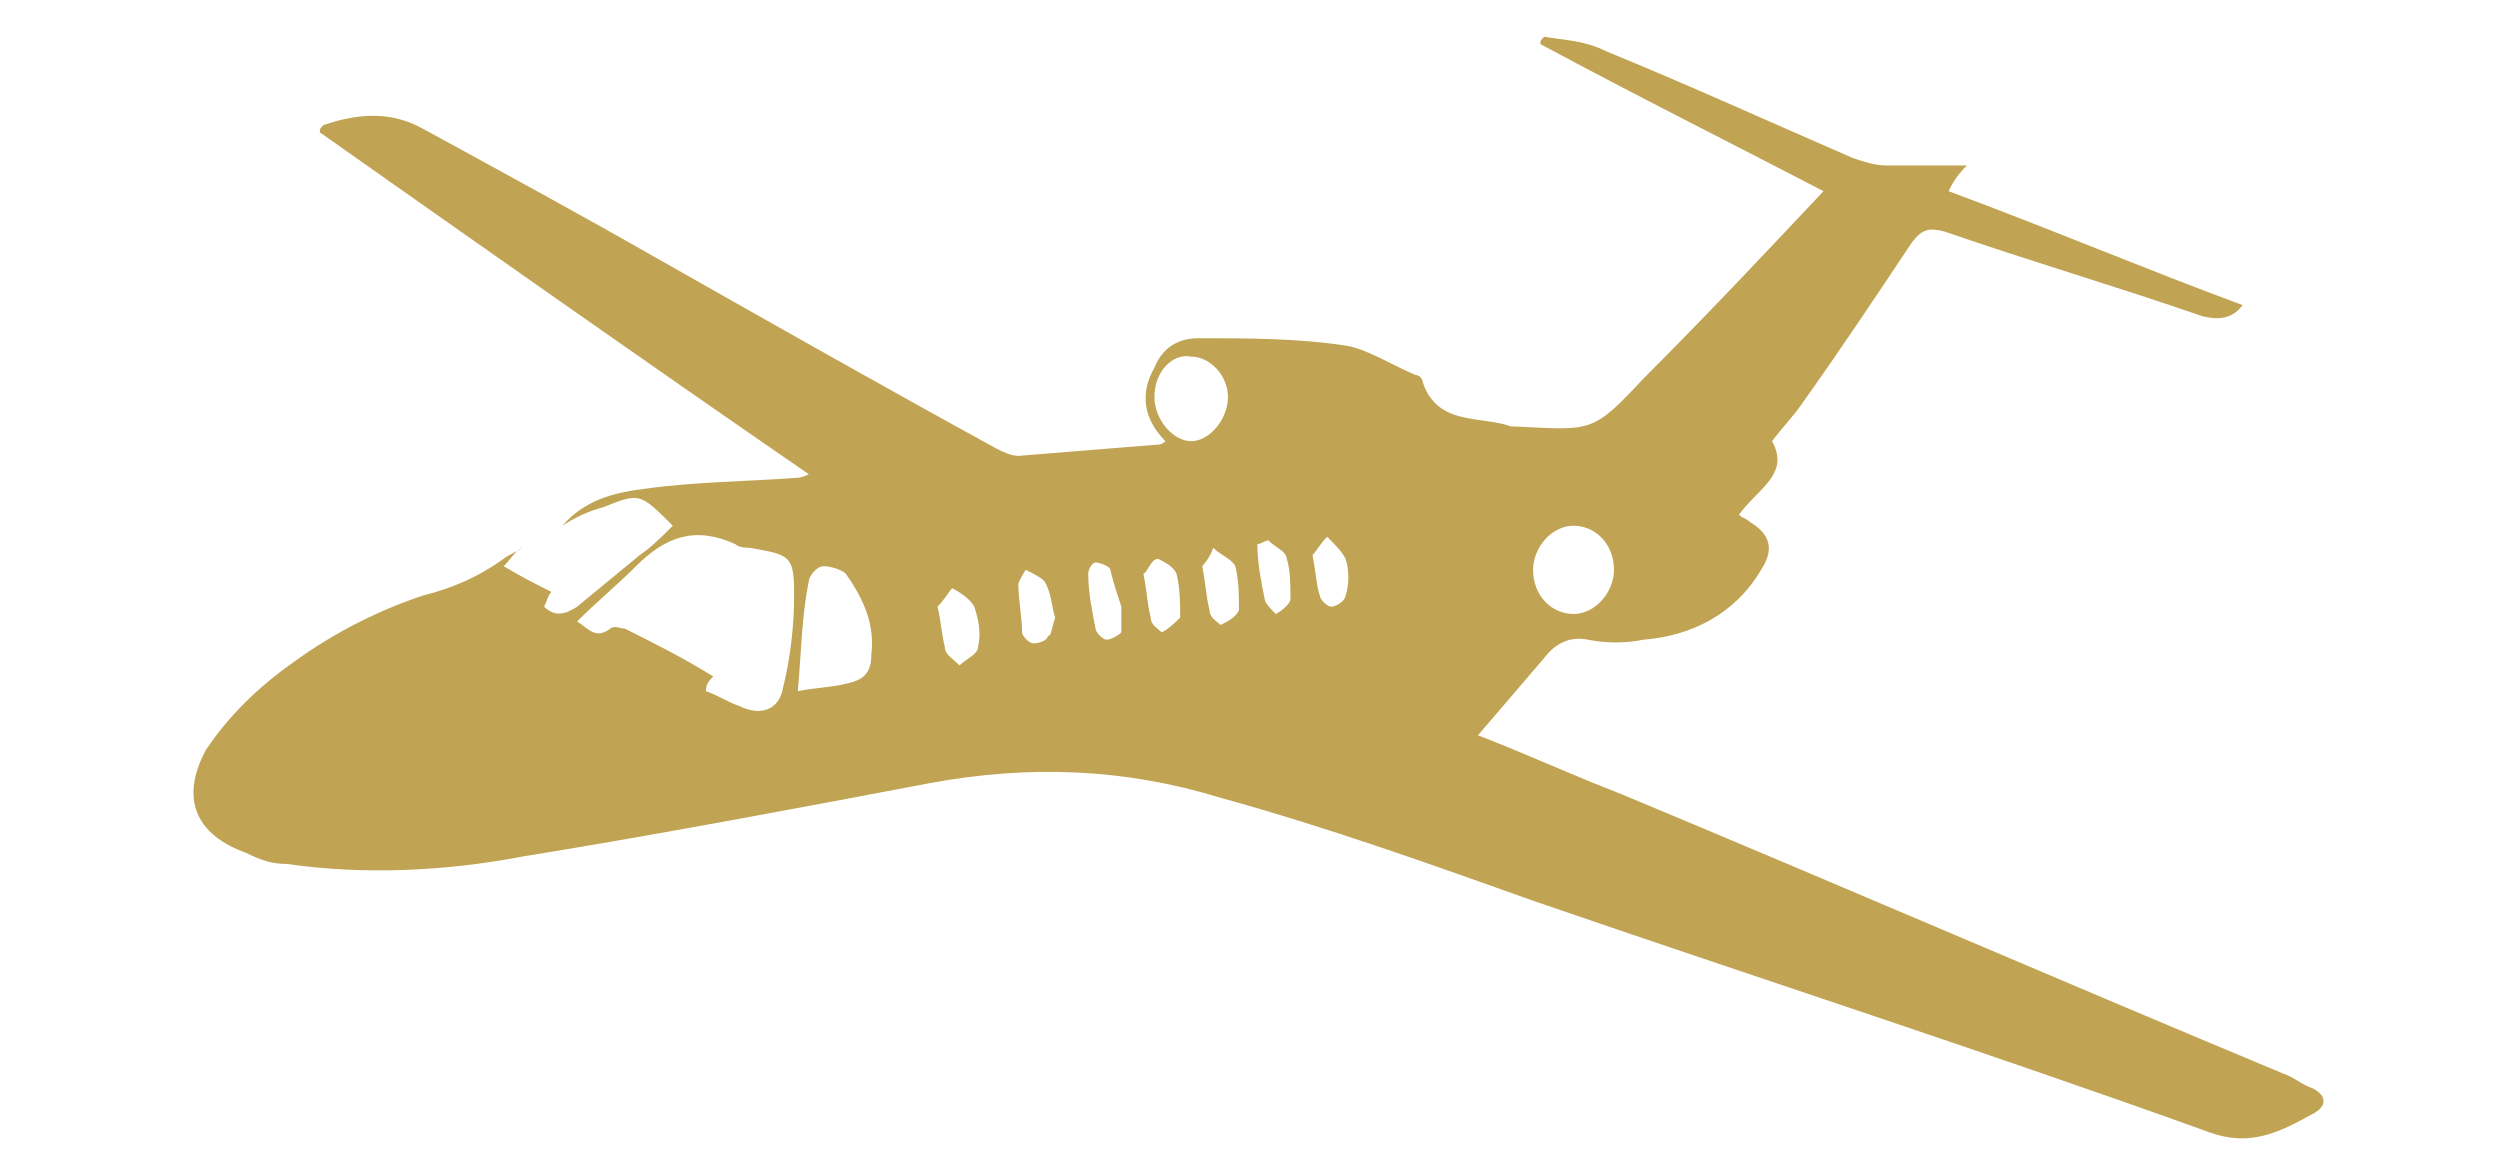<?xml version="1.0" encoding="utf-8"?>
<!-- Generator: Adobe Illustrator 19.0.0, SVG Export Plug-In . SVG Version: 6.00 Build 0)  -->
<svg version="1.1" id="Layer_1" xmlns="http://www.w3.org/2000/svg" xmlns:xlink="http://www.w3.org/1999/xlink" x="0px" y="0px"
	 viewBox="0 0 68 32" style="enable-background:new 0 0 68 32;" xml:space="preserve">
<style type="text/css">
	.st0{fill-rule:evenodd;clip-rule:evenodd;fill:#C0A353;}
</style>
<path class="st0" d="M15.3,14.3c0.6-0.7,1.4-0.9,2.2-1c1.4-0.2,2.8-0.2,4.1-0.3c0.1,0,0.2,0,0.4-0.1c-4.5-3.1-8.9-6.2-13.3-9.3
	c0-0.1,0-0.1,0.1-0.2c0.9-0.3,1.8-0.4,2.7,0.1c2.2,1.2,4.4,2.4,6.5,3.6c3,1.7,6,3.4,9.1,5.1c0.2,0.1,0.4,0.2,0.6,0.2
	c1.2-0.1,2.5-0.2,3.7-0.3c0.1,0,0.2,0,0.3-0.1c-0.6-0.6-0.7-1.3-0.3-2c0.2-0.5,0.6-0.8,1.2-0.8c1.3,0,2.7,0,4,0.2
	c0.6,0.1,1.2,0.5,1.9,0.8c0.1,0,0.2,0.1,0.2,0.2c0.4,1.2,1.6,0.9,2.4,1.2c0,0,0,0,0.1,0c2.1,0.1,2.1,0.2,3.5-1.3
	c1.7-1.7,3.3-3.4,4.9-5.1c-2.5-1.3-5.1-2.6-7.7-4c0-0.1,0-0.1,0.1-0.2c0.6,0.1,1.1,0.1,1.7,0.4c2.2,0.9,4.4,1.9,6.7,2.9
	c0.3,0.1,0.6,0.2,0.9,0.2c0.7,0,1.4,0,2.2,0C53.2,4.8,53.1,5,53,5.2c2.7,1,5.3,2.1,8,3.1c-0.3,0.4-0.7,0.4-1.1,0.3
	c-2.3-0.8-4.7-1.5-7-2.3c-0.4-0.1-0.6-0.1-0.9,0.3C51,8.1,50,9.6,49,11c-0.2,0.3-0.5,0.6-0.8,1c0.5,0.9-0.4,1.3-0.9,2
	c0.1,0.1,0.2,0.1,0.3,0.2c0.5,0.3,0.7,0.7,0.3,1.3c-0.7,1.2-1.9,1.8-3.2,1.9c-0.5,0.1-1,0.1-1.5,0c-0.5-0.1-0.9,0.1-1.2,0.5
	c-0.6,0.7-1.2,1.4-1.8,2.1c1.3,0.5,2.6,1.1,3.9,1.6c6,2.5,12,5.1,18,7.6c0.3,0.1,0.5,0.3,0.8,0.4c0.4,0.2,0.4,0.5,0,0.7
	c-0.9,0.5-1.7,0.9-2.8,0.5c-6.1-2.2-12.3-4.2-18.4-6.3c-2.8-1-5.6-2-8.5-2.8c-2.6-0.8-5.2-0.9-7.9-0.4c-3.7,0.7-7.4,1.4-11.1,2
	c-2.1,0.4-4.3,0.5-6.4,0.2c-0.4,0-0.7-0.1-1.1-0.3c-1.4-0.5-1.8-1.5-1.1-2.8C6.2,19.5,7,18.7,8,18c1.1-0.8,2.3-1.4,3.5-1.8
	c0.8-0.2,1.5-0.5,2.2-1c0.1-0.1,0.4-0.2,0.5-0.3c-0.2,0.1-0.3,0.3-0.5,0.5c0.5,0.3,0.9,0.5,1.3,0.7c-0.1,0.1-0.1,0.2-0.2,0.4
	c0.3,0.3,0.6,0.2,0.9,0c0.6-0.5,1.1-0.9,1.7-1.4c0.3-0.2,0.6-0.5,0.9-0.8c-0.9-0.9-0.9-0.9-1.9-0.5C16,13.9,15.6,14.1,15.3,14.3z
	 M19.2,18.8c0.3,0.1,0.6,0.3,0.9,0.4c0.6,0.3,1.1,0.1,1.2-0.5c0.2-0.8,0.3-1.7,0.3-2.5c0-1.1-0.1-1.1-1.2-1.3c-0.1,0-0.3,0-0.4-0.1
	c-1.1-0.5-1.9-0.2-2.7,0.6c-0.5,0.5-1.1,1-1.6,1.5c0.3,0.2,0.5,0.5,0.9,0.2c0.1-0.1,0.3,0,0.4,0c0.8,0.4,1.6,0.8,2.4,1.3
	C19.3,18.5,19.2,18.6,19.2,18.8z M21.7,18.8c0.5-0.1,0.9-0.1,1.3-0.2c0.5-0.1,0.7-0.3,0.7-0.8c0.1-0.8-0.2-1.5-0.7-2.2
	c-0.1-0.1-0.4-0.2-0.6-0.2c-0.2,0-0.4,0.3-0.4,0.4C21.8,16.8,21.8,17.7,21.7,18.8z M42.8,16.7c0.6,0,1.1-0.6,1.1-1.2
	c0-0.7-0.5-1.2-1.1-1.2c-0.6,0-1.1,0.6-1.1,1.2C41.7,16.2,42.2,16.7,42.8,16.7z M31.4,10.8c0,0.6,0.5,1.2,1,1.2c0.5,0,1-0.6,1-1.2
	c0-0.6-0.5-1.1-1-1.1C31.9,9.6,31.4,10.1,31.4,10.8z M28.7,16.8c-0.1-0.3-0.1-0.7-0.3-1c-0.1-0.1-0.3-0.2-0.5-0.3
	c0,0-0.2,0.3-0.2,0.4c0,0.4,0.1,0.9,0.1,1.3c0,0.1,0.2,0.3,0.3,0.3c0.2,0,0.4-0.1,0.4-0.2C28.6,17.3,28.6,17.1,28.7,16.8z
	 M25.5,16.5C25.6,16.5,25.6,16.5,25.5,16.5c0.1,0.4,0.1,0.7,0.2,1.1c0,0.2,0.2,0.3,0.4,0.5c0.2-0.2,0.5-0.3,0.5-0.5
	c0.1-0.4,0-0.8-0.1-1.1c-0.1-0.2-0.4-0.4-0.6-0.5C25.8,16.1,25.7,16.3,25.5,16.5z M32.7,15.4c0.1,0.5,0.1,0.8,0.2,1.2
	c0,0.2,0.2,0.3,0.3,0.4c0.2-0.1,0.4-0.2,0.5-0.4c0-0.4,0-0.8-0.1-1.2c-0.1-0.2-0.4-0.3-0.6-0.5C32.9,15.2,32.7,15.4,32.7,15.4z
	 M31.1,15.6c0.1,0.5,0.1,0.8,0.2,1.2c0,0.2,0.2,0.3,0.3,0.4c0.2-0.1,0.4-0.3,0.5-0.4c0-0.4,0-0.8-0.1-1.2c-0.1-0.2-0.3-0.3-0.5-0.4
	C31.3,15.2,31.2,15.6,31.1,15.6z M30.5,16.5c-0.1-0.3-0.2-0.6-0.3-1c0-0.1-0.3-0.2-0.4-0.2c-0.1,0-0.2,0.2-0.2,0.3
	c0,0.5,0.1,1,0.2,1.5c0,0.1,0.2,0.3,0.3,0.3c0.1,0,0.3-0.1,0.4-0.2C30.5,17.1,30.5,16.8,30.5,16.5z M34.5,14.7
	c-0.1,0-0.2,0.1-0.3,0.1c0,0.5,0.1,1,0.2,1.5c0,0.1,0.2,0.3,0.3,0.4c0.2-0.1,0.4-0.3,0.4-0.4c0-0.4,0-0.8-0.1-1.1
	C35,15,34.7,14.9,34.5,14.7z M35.7,15.1c0.1,0.5,0.1,0.8,0.2,1.1c0,0.1,0.2,0.3,0.3,0.3c0.2,0,0.4-0.2,0.4-0.3c0.1-0.3,0.1-0.7,0-1
	c-0.1-0.2-0.3-0.4-0.5-0.6C35.9,14.8,35.8,15,35.7,15.1z"/>
</svg>
